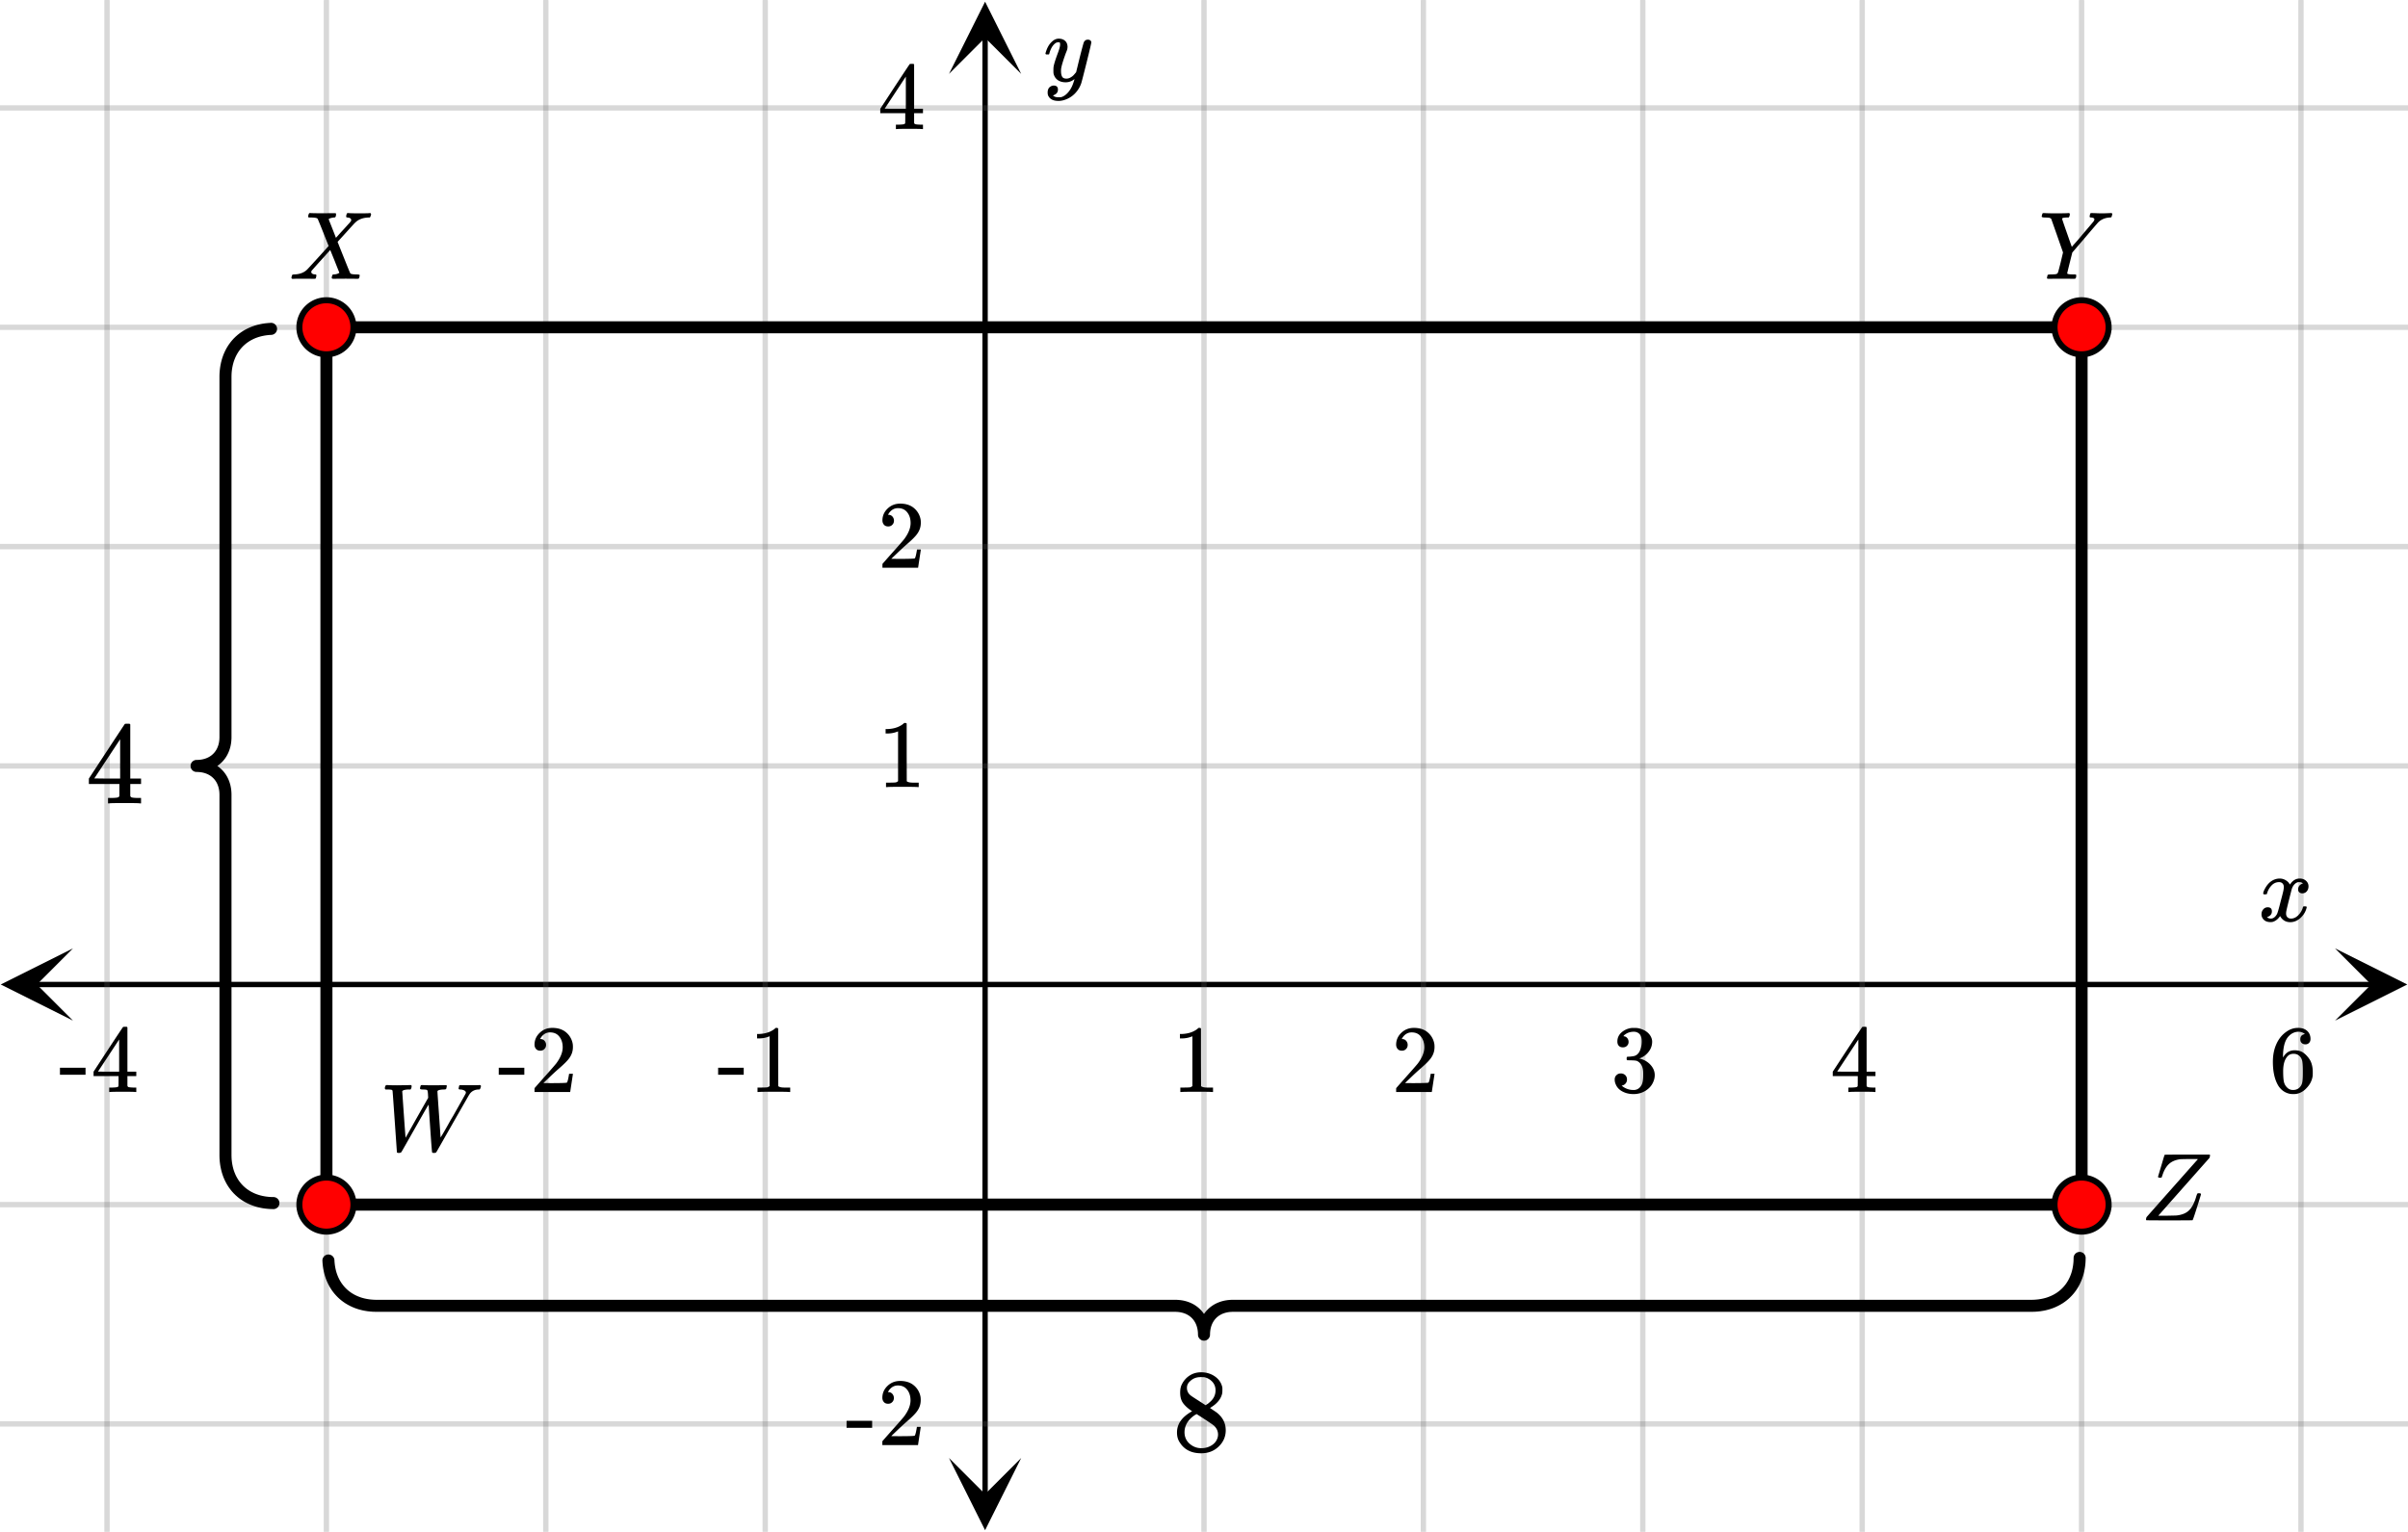 <svg xmlns="http://www.w3.org/2000/svg" width="450" height="286.359" viewBox="0 0 450 286"><defs><clipPath id="a"><path d="M.137 177.105H14V191H.137zm0 0"/></clipPath><clipPath id="b"><path d="M436.363 177.105H450V191h-13.637zm0 0"/></clipPath><clipPath id="c"><path d="M177.34 272H191v13.863h-13.66zm0 0"/></clipPath><clipPath id="d"><path d="M177.34 0H191v13.637h-13.66zm0 0"/></clipPath></defs><path fill="#fff" d="M0 0h450v286H0z"/><path d="M6.75 183.355h436.5v1H6.75zm0 0"/><g clip-path="url(#a)"><path d="M13.637 177.105l-13.5 6.75 13.5 6.75-6.75-6.75zm0 0"/></g><g clip-path="url(#b)"><path d="M436.363 177.105l13.5 6.75-13.5 6.75 6.75-6.75zm0 0"/></g><path d="M225 0v286M266 0v286M307 0v286M348 0v286M389 0v286M430 0v286M143 0v286M102 0v286M61 0v286M20 0v286"/><path d="M225.5 0v286c0 .277-.223.5-.5.5a.498.498 0 0 1-.5-.5V0c0-.277.223-.5.5-.5s.5.223.5.5zm41 0v286c0 .277-.223.5-.5.5a.498.498 0 0 1-.5-.5V0c0-.277.223-.5.5-.5s.5.223.5.5zm41 0v286c0 .277-.223.5-.5.5a.498.498 0 0 1-.5-.5V0c0-.277.223-.5.5-.5s.5.223.5.5zm41 0v286c0 .277-.223.5-.5.5a.498.498 0 0 1-.5-.5V0c0-.277.223-.5.5-.5s.5.223.5.5zm41 0v286c0 .277-.223.5-.5.5a.498.498 0 0 1-.5-.5V0c0-.277.223-.5.5-.5s.5.223.5.5zm41 0v286c0 .277-.223.5-.5.5a.498.498 0 0 1-.5-.5V0c0-.277.223-.5.5-.5s.5.223.5.5zm-287 0v286c0 .277-.223.5-.5.5a.498.498 0 0 1-.5-.5V0c0-.277.223-.5.5-.5s.5.223.5.5zm-41 0v286c0 .277-.223.5-.5.5a.498.498 0 0 1-.5-.5V0c0-.277.223-.5.5-.5s.5.223.5.5zm-41 0v286c0 .277-.223.5-.5.5a.498.498 0 0 1-.5-.5V0c0-.277.223-.5.5-.5s.5.223.5.5zm-41 0v286c0 .277-.223.5-.5.5a.498.498 0 0 1-.5-.5V0c0-.277.223-.5.5-.5s.5.223.5.5zm0 0" fill="#666" fill-opacity=".251"/><path d="M183.59 279.25V6.75h1v272.5zm0 0"/><g clip-path="url(#c)"><path d="M177.34 272.363l6.75 13.5 6.75-13.5-6.75 6.75zm0 0"/></g><g clip-path="url(#d)"><path d="M177.34 13.637l6.75-13.5 6.75 13.5-6.75-6.75zm0 0"/></g><path d="M0 143h450M0 102h450M0 61h450M0 20h450M0 225h450M0 266h450"/><path d="M0 142.5h450c.277 0 .5.223.5.5s-.223.5-.5.5H0a.498.498 0 0 1-.5-.5c0-.277.223-.5.5-.5zm0-41h450c.277 0 .5.223.5.5s-.223.5-.5.5H0a.498.498 0 0 1-.5-.5c0-.277.223-.5.5-.5zm0-41h450c.277 0 .5.223.5.5s-.223.5-.5.5H0a.498.498 0 0 1-.5-.5c0-.277.223-.5.5-.5zm0-41h450c.277 0 .5.223.5.5s-.223.5-.5.5H0a.498.498 0 0 1-.5-.5c0-.277.223-.5.5-.5zm0 205h450c.277 0 .5.223.5.5s-.223.5-.5.5H0a.498.498 0 0 1-.5-.5c0-.277.223-.5.5-.5zm0 41h450c.277 0 .5.223.5.5s-.223.5-.5.5H0a.498.498 0 0 1-.5-.5c0-.277.223-.5.5-.5zm0 0" fill="#666" fill-opacity=".251"/><path d="M61 61h328M389 61v164M389 225H61M61 225V61" fill="none" stroke-width="2.25" stroke-linecap="round" stroke="#000"/><path d="M389.762 234.953l-.012.48v.044l-.027.472c-.004.016-.004.031-.004.047l-.051.461c0 .016-.004.031-.004.047l-.066.45c-.004.015-.004.034-.008.05l-.086.437-.012.051-.101.426-.012.05-.121.415c-.004.02-.012.035-.016.05l-.137.407c-.007.015-.011.031-.02.05l-.155.391a.271.271 0 0 1-.02.051l-.172.379-.023.05-.188.368c-.007.016-.02.031-.027.047l-.203.355c-.012.016-.02.035-.031.051l-.22.34c-.01.016-.023.031-.034.047l-.235.328-.035.047-.25.312a.205.205 0 0 1-.039.043l-.265.301c-.012.016-.024.027-.04.043l-.28.285-.04.04-.297.273-.043.035-.312.258a.415.415 0 0 1-.043.035l-.324.242c-.016.008-.032.02-.047.031l-.336.227c-.016.008-.031.02-.051.027l-.348.211-.05.027-.364.192c-.015.012-.031.02-.047.027h-.003l-.375.176a.636.636 0 0 1-.051.023l-.387.16a.271.271 0 0 0-.05.02l-.403.14c-.016.008-.031.012-.047.02h-.004l-.41.125-.05.012-.427.11-.046.011-.438.09c-.016.004-.031.008-.047.008l-.45.074c-.015.004-.03.004-.046.008l-.457.05c-.016.004-.031.004-.047.008l-.469.035h-.046l-.477.016c-.012 0-.024.004-.04.004H233.384v-1.125l.004 1.125h-3.082v-1.125l.035 1.125-.285.008-.04-1.125.087 1.125-.282.02-.086-1.122.133 1.117-.273.032-.133-1.118.18 1.11-.266.043-.18-1.11.227 1.102-.262.055-.226-1.102.277 1.09-.254.066-.281-1.09.328 1.075-.246.078-.328-1.078.379 1.058-.243.086-.379-1.058.43 1.039-.234.097-.426-1.039.477 1.016-.227.105-.477-1.015.528.992-.219.117-.527-.996.578.969-.211.125-.578-.965.625.934-.203.136-.625-.937.672.902-.192.145-.672-.903.715.868-.184.152-.718-.867.761.832-.18.16-.757-.828.8.789-.167.172-.801-.79.84.747-.16.18-.84-.747.879.703-.153.188-.879-.703.915.656-.141.2-.914-.657.945.61-.133.203-.945-.61.977.563-.125.21-.973-.562 1 .516-.113.218-1-.511 1.023.46-.101.231-1.028-.465 1.047.414-.09.235-1.047-.41 1.063.359-.082.242-1.063-.36 1.078.313-.07.246-1.082-.308 1.094.262-.063.253-1.093-.261 1.105.215-.05.261-1.106-.21 1.113.163-.039.27-1.113-.164 1.12.113-.03.277-1.118-.117 1.122.07-.016.282-1.125-.067 1.125.02-.004.289a1.123 1.123 0 0 1-1.125 1.102 1.123 1.123 0 0 1-1.125-1.102l-.004-.289 1.125-.02-1.125.067-.016-.281 1.122-.07-1.118.116-.03-.277 1.12-.113-1.113.164-.04-.27 1.114-.164-1.105.211-.051-.261 1.105-.215-1.093.261-.063-.254 1.094-.261-1.082.308-.07-.246 1.078-.312-1.063.36-.082-.243 1.063-.36-1.047.41-.09-.234 1.047-.414-1.028.465-.101-.23 1.023-.461-1 .511-.113-.218 1-.516-.973.563-.125-.211.977-.563-.945.61-.133-.204.945-.609-.914.656-.14-.199.913-.656-.878.703-.153-.188.88-.703-.84.746-.16-.18.839-.745-.8.789-.169-.172.801-.79-.758.829-.18-.16.762-.832-.719.867-.183-.152.715-.868-.672.903-.192-.145.672-.902-.625.937-.203-.136.625-.934-.578.965-.21-.125.577-.969-.527.996-.219-.117.528-.992-.477 1.015-.227-.105.477-1.016-.426 1.04-.234-.098.43-1.04-.38 1.06-.242-.087.38-1.058-.329 1.078-.246-.078.328-1.074-.281 1.09-.254-.067.277-1.09-.226 1.102-.262-.055.227-1.102-.18 1.11-.266-.043.18-1.11-.133 1.118-.273-.032.133-1.117-.086 1.121-.282-.02.086-1.124-.039 1.125-.285-.008.035-1.125v1.125h-3.082l.004-1.125v1.125H70.203c-.016 0-.027-.004-.039-.004l-.477-.016h-.046l-.47-.035c-.015-.004-.03-.004-.046-.008l-.457-.05c-.016-.004-.031-.004-.047-.008l-.45-.074c-.015 0-.03-.004-.046-.008l-.438-.09-.046-.012-.426-.11-.05-.01-.411-.126c-.02-.008-.035-.012-.05-.02l-.403-.14a.271.271 0 0 0-.051-.02l-.387-.16a.636.636 0 0 1-.05-.023l-.376-.176a.21.21 0 0 1-.05-.027l-.364-.192-.05-.027-.348-.21c-.02-.009-.035-.02-.05-.028l-.337-.227c-.015-.012-.031-.023-.047-.031l-.324-.242a.415.415 0 0 1-.043-.035l-.312-.258-.043-.035-.297-.274-.04-.039-.28-.285c-.016-.016-.028-.027-.04-.043l-.265-.3a.205.205 0 0 1-.04-.044l-.25-.312c-.01-.016-.023-.031-.034-.047l-.235-.328-.035-.047-.219-.34c-.011-.016-.02-.035-.03-.05l-.204-.356c-.008-.016-.02-.031-.027-.047l-.188-.367-.023-.051-.172-.379a.271.271 0 0 1-.02-.05l-.156-.391c-.008-.02-.012-.036-.02-.051l-.136-.406c-.004-.016-.012-.032-.016-.051l-.12-.414-.013-.051-.101-.426-.012-.05-.086-.438c-.004-.02-.004-.035-.008-.05l-.066-.45c0-.016-.004-.031-.004-.047l-.05-.46c0-.017 0-.032-.005-.048l-.027-.472a1.126 1.126 0 0 1 2.246-.137l.027.472-1.12.067 1.117-.117.05.46-1.12.118 1.112-.164.067.449-1.113.164 1.105-.21.086.437-1.105.21 1.093-.261.102.43-1.094.261 1.082-.312.117.414-1.078.312 1.063-.36.14.403-1.066.364 1.047-.415.156.395-1.047.41 1.024-.46.172.378-1.028.465 1.004-.516.188.368-1 .515.972-.562.203.355-.972.559.945-.61.219.344-.946.61.914-.657.235.324-.91.66.879-.702.25.312-.88.703.84-.746.27.3-.844.747.801-.79.281.286-.8.79.761-.83.293.27-.758.829.715-.868.309.258-.715.867.672-.902.324.238-.672.903.625-.934.336.227-.625.933.578-.965.352.207-.578.97.527-.997.363.195-.527.993.48-1.02.376.18-.48 1.015.429-1.039.39.16-.43 1.04.38-1.06.398.145-.375 1.06.328-1.075.41.125-.328 1.074.278-1.09.425.11-.277 1.09.227-1.102.437.09-.23 1.101.18-1.11.448.071-.18 1.113.13-1.117.457.051-.13 1.117.083-1.12.469.034-.086 1.121.039-1.12.476.015-.035 1.125v-1.125h3.145v1.125-1.125h143.27a1.125 1.125 0 1 1-.005 0h3.122l.285.012h.046l.282.023a.19.19 0 0 1 .047.004l.277.031c.016.004.031.004.047.008l.265.043c.02.004.036.004.051.008l.262.055.05.011.255.067.05.011.246.079c.016.003.036.007.051.015l.238.086c.02.004.036.012.051.02l.235.093.05.024.227.105.047.024.219.117c.015.008.03.02.05.027l.207.125c.02.012.036.02.051.031l.2.137a.14.14 0 0 1 .046.031l.196.145.047.035.183.153.043.039.18.164.039.039.172.172c.011.011.023.027.039.043l.16.18a.415.415 0 0 1 .035.042l.152.188.036.047.14.195c.012.016.02.031.031.047l.133.207c.012.015.02.031.028.047l.125.214c.007.016.02.032.027.047l.113.223.024.047.101.23c.008.016.016.032.02.051l.094.235c.007.015.015.03.019.05l.082.243a.193.193 0 0 1 .016.05l.074.25.012.047.062.258c.004.016.008.031.008.05l.05.262c.005.016.009.032.012.051l.04.27c0 .015.003.031.003.047l.032.277c0 .016 0 .031.004.047l.015.281V249l.008.29-1.125.019-1.125-.02.008-.289v-.047l.015-.281c.004-.016.004-.031.004-.047l.032-.277c0-.016.004-.032.004-.047l.039-.27c.003-.02.007-.035.011-.05l.051-.262c0-.02.004-.035.008-.051l.062-.258.012-.047.074-.25a.193.193 0 0 1 .016-.05l.082-.243c.008-.02.012-.035.02-.05l.093-.235c.004-.02.012-.035.02-.05l.101-.231.024-.047.113-.223c.008-.015.02-.03.027-.047l.125-.214c.008-.016.016-.032.028-.047l.133-.207.03-.047.141-.195.036-.047.152-.188a.415.415 0 0 1 .035-.043l.16-.18c.016-.015.028-.03.04-.042l.171-.172.04-.04.179-.163.043-.04.184-.152.046-.035.196-.145a.14.14 0 0 1 .047-.03l.199-.137c.015-.012.031-.02.05-.032l.208-.125c.02-.008.035-.02.05-.027l.22-.117.046-.024.227-.105.05-.024.235-.093a.196.196 0 0 1 .05-.02l.239-.086c.015-.008.035-.012.05-.015l.247-.079.05-.011.254-.067.051-.011.262-.055c.015-.004.031-.004.047-.008h.004l.265-.043c.016-.004.031-.004.047-.008l.277-.031c.016-.004.032-.004.047-.004l.282-.023h.046l.286-.012h146.386v1.125-1.125h3.145v1.125l-.035-1.125.476-.016.04 1.121-.087-1.12.47-.036.081 1.121-.129-1.117.457-.05.13 1.117-.18-1.114.449-.07.18 1.11-.231-1.102.437-.09.227 1.101-.277-1.09.425-.109.278 1.09-.328-1.074.41-.125.328 1.074-.375-1.059.398-.144.38 1.059-.43-1.04.39-.16.43 1.04-.48-1.016.374-.18.48 1.02-.526-.993.363-.195.527.996-.578-.969.352-.207.578.965-.625-.933.336-.227.625.934-.672-.903.324-.238.672.902-.715-.867.309-.258.715.868-.758-.829.293-.27.761.83-.8-.79.28-.285.802.789-.844-.746.27-.301.84.746-.88-.703.25-.313.88.704-.91-.66.233-.325.915.656-.946-.609.219-.344.945.61-.972-.559.203-.355.972.562-1-.515.188-.368 1.004.516-1.027-.465.171-.379 1.024.461-1.047-.41.156-.394 1.047.414-1.066-.364.14-.402 1.063.36-1.078-.313.117-.414 1.082.312-1.094-.261.102-.43 1.093.262-1.105-.211.086-.438 1.105.211-1.113-.164.067-.45 1.113.165-1.121-.117.05-.461 1.118.117-1.121-.066.027-.473 1.121.07-1.125-.023.012-.48a1.126 1.126 0 0 1 2.25.046zm0 0M51.113 225.84l-.48-.012h-.047l-.469-.031h-.047v-.004l-.46-.047c-.02 0-.036-.004-.051-.004l-.45-.066c-.015-.004-.03-.004-.047-.008l-.44-.086-.052-.012h.004l-.43-.101a1.027 1.027 0 0 1-.05-.012l-.414-.121a.193.193 0 0 1-.051-.016l-.406-.136c-.016-.008-.035-.012-.051-.02l-.39-.152a.636.636 0 0 1-.052-.024l-.382-.172-.047-.023-.371-.188c-.016-.007-.032-.015-.047-.027l-.356-.203c-.015-.008-.03-.02-.047-.027l-.343-.223c-.016-.008-.032-.02-.047-.031l-.328-.235-.047-.035-.313-.25c-.015-.012-.03-.023-.043-.039l-.3-.265c-.016-.012-.032-.024-.043-.04l-.286-.28c-.015-.012-.027-.028-.042-.04l-.27-.297c-.012-.015-.027-.027-.04-.043l-.253-.308-.035-.047-.242-.324-.035-.047-.223-.336a.326.326 0 0 1-.031-.047l-.211-.352c-.008-.015-.02-.03-.028-.047l-.191-.363c-.012-.015-.02-.035-.027-.05l-.176-.376-.024-.05-.16-.387a.271.271 0 0 0-.02-.05l-.14-.403c-.008-.016-.012-.031-.02-.047v-.004l-.124-.41-.012-.05-.11-.423-.011-.05-.09-.434-.012-.05-.07-.446c-.004-.016-.004-.031-.008-.047v-.004l-.055-.453c0-.016-.004-.035-.004-.05l-.035-.466c0-.015 0-.031-.004-.047l-.015-.476v-66.188h1.125l-1.125.004v-1.445h1.125l-1.125.039-.012-.29 1.125-.034-1.121.082-.02-.281 1.121-.083-1.117.133-.031-.277 1.117-.129-1.113.18-.043-.27 1.11-.18-1.098.231-.055-.262 1.102-.23-1.09.281-.067-.254 1.09-.281-1.074.328-.078-.246 1.078-.328-1.063.379-.086-.243 1.063-.378-1.043.43-.094-.231 1.04-.43-1.02.48-.106-.226 1.02-.48-.992.53-.117-.218.992-.531-.965.578-.125-.211.965-.574-.938.625-.133-.203.934-.625-.902.672-.145-.196.902-.672-.867.72-.152-.188.867-.715-.828.761-.164-.18.828-.76-.789.804-.172-.168.79-.805-.747.844-.18-.16.746-.844-.703.879-.187-.149.703-.879-.656.915-.2-.141.657-.914-.606.945-.207-.133.61-.945-.563.977-.21-.125.558-.977-.512 1.004-.219-.113.512-1-.46 1.023-.231-.101.46-1.028-.41 1.047-.234-.09.41-1.047-.36 1.063-.245-.082.363-1.063-.313 1.078-.25-.07.313-1.082-.262 1.094-.258-.063.262-1.093-.21 1.105-.266-.05.214-1.106-.164 1.113-.27-.039.165-1.113-.117 1.12-.278-.03.118-1.118-.07 1.122-.282-.016.066-1.125-.02 1.125-.288-.004A1.123 1.123 0 0 1 35.613 143c0-.613.489-1.113 1.102-1.125l.289-.004.02 1.125-.067-1.125.281-.016.07 1.122-.117-1.118.278-.03.117 1.12-.164-1.113.27-.04.163 1.114-.214-1.105.265-.051.211 1.105-.262-1.093.258-.063.262 1.094-.313-1.082.25-.07.313 1.078-.363-1.063.246-.082.36 1.063-.411-1.047.234-.09.41 1.047-.46-1.028.23-.101.461 1.023-.512-1 .22-.113.51 1-.558-.973.211-.125.563.977-.61-.945.207-.133.606.945-.657-.914.2-.14.656.913-.703-.878.187-.149.703.88-.746-.845.18-.16.746.844-.789-.805.172-.168.789.805-.828-.762.164-.18.828.762-.867-.715.152-.187.867.719-.902-.672.145-.196.902.672-.934-.625.133-.203.938.625-.965-.574.125-.21.965.577-.992-.531.117-.219.992.531-1.02-.48.106-.227 1.02.48-1.04-.429.094-.23 1.043.43-1.063-.38.086-.242 1.063.38-1.078-.329.078-.246 1.074.328-1.09-.281.067-.254 1.09.281-1.102-.23.055-.262 1.097.23-1.109-.18.043-.269 1.113.18-1.117-.129.031-.277 1.117.133-1.12-.083.019-.28 1.121.081-1.125-.035.012-.289 1.125.04h-1.125v-1.446l1.125.004h-1.125V70.113v-.039l.015-.476c.004-.016.004-.032.004-.047l.035-.465c0-.02.004-.035.004-.05l.055-.454c.004-.02.004-.035.008-.05l.07-.446.012-.05.09-.434.011-.051.11-.422.011-.05.126-.411c.007-.02.011-.035.019-.05l.14-.403a.271.271 0 0 0 .02-.05l.16-.388c.008-.02.016-.035.024-.05l.176-.375c.007-.016.015-.036.027-.051l.191-.364c.008-.015.02-.03.028-.046l.21-.352a.326.326 0 0 1 .032-.047l.222-.336.036-.047.242-.324.035-.047.254-.308c.012-.016.027-.028.039-.043l.27-.297c.015-.012.027-.028.042-.04l.286-.28c.011-.016.027-.028.043-.04l.3-.265a.205.205 0 0 1 .043-.04l.313-.25.047-.034.328-.235c.015-.011.031-.023.047-.031l.343-.223c.016-.007.032-.02.047-.027l.356-.203c.015-.012.031-.02.047-.027l.37-.188.048-.023.382-.172.047-.024h.004l.39-.152c.017-.008.036-.012.052-.02l.406-.136c.016-.008.031-.012.047-.016h.004l.414-.121.05-.012.43-.101.047-.012.441-.086c.016-.004.032-.004.047-.008l.45-.066c.015 0 .03-.004.046-.004h.004l.461-.047c.016-.004.032-.004.047-.004l.469-.031a1.122 1.122 0 0 1 1.191 1.055 1.124 1.124 0 0 1-1.054 1.191l-.47.027-.07-1.12.118 1.116-.461.051-.117-1.12.164 1.112-.45.067-.164-1.114.211 1.106-.437.086-.215-1.106.262 1.094-.426.102-.262-1.094.313 1.082-.418.117-.313-1.078.364 1.063-.407.14-.36-1.066.411 1.047-.394.152-.41-1.047.46 1.028-.379.171-.46-1.027.511 1.004-.37.187-.513-1.003.563.976-.356.203-.558-.972.605.945-.34.219-.609-.946.656.914-.328.235-.656-.914.703.879-.316.25-.7-.88.747.844-.301.266-.746-.844.785.805-.285.281-.785-.804.828.761-.274.297-.828-.762.867.72-.258.308-.867-.719.903.672-.239.324-.902-.672.934.625-.227.336-.934-.625.965.578-.207.352-.968-.578.996.527-.196.363-.992-.527 1.016.477-.176.379-1.016-.481 1.04.43-.16.386-1.04-.43 1.059.38-.145.402-1.058-.379 1.074.328-.125.41-1.074-.328 1.09.281-.11.422-1.09-.277 1.102.227-.09.437-1.102-.23 1.11.18-.074.445-1.11-.18 1.117.133-.054.457-1.117-.133 1.12.086-.035.465-1.12-.082 1.124.035-.015.48-1.125-.039h1.125v1.508h-1.125 1.125v66.122l-.012.284c0 .016 0 .032-.004.047l-.02.281c0 .016-.003.032-.003.047l-.032.274c-.004.015-.004.031-.007.047l-.043.27-.012.05-.05.258-.013.05-.066.254a.193.193 0 0 1-.016.051l-.074.246c-.004.02-.012.036-.015.051l-.086.242c-.008.016-.012.032-.02.051v-.004l-.098.235-.02.05h-.003l-.105.227-.024.047-.117.219c-.008.015-.016.035-.027.05l-.125.207c-.012.02-.02.036-.032.051l-.133.2-.035.046-.144.196-.035.046-.153.184-.039.043-.164.18-.039.039-.172.168c-.015.015-.027.027-.043.039l-.18.16a.389.389 0 0 1-.042.039l-.192.148a.415.415 0 0 1-.043.036l-.199.14-.047.035-.203.13c-.016.011-.031.019-.05.03l-.212.122a.21.21 0 0 1-.05.027l-.22.113-.05.024-.227.101-.05.024-.235.09c-.02.007-.035.015-.05.019l-.247.082c-.015.008-.03.012-.047.016l-.25.074-.05.012-.258.062-.047.012v-.004l-.266.05c-.015.005-.03.009-.046.012l-.274.04c-.016 0-.031.003-.047.003l-.277.032c-.016 0-.031 0-.047.004l-.281.015h-.047l-.29.008-.019-1.125.02-1.125.289.008h.047l.281.015a.19.19 0 0 0 .047.004l.277.032c.016 0 .031.004.047.004l.274.039.046.011.266.051c.016 0 .031.004.047.008l.258.062.05.012.25.074c.016.004.032.008.051.016h-.004l.246.082c.016.004.032.012.051.02l.235.09.05.023.227.101.05.024.22.113a.21.21 0 0 1 .05.027l.211.121c.02.012.035.02.051.032l.203.129.047.035.2.14a.415.415 0 0 1 .042.036l.192.148a.389.389 0 0 1 .043.04l.18.16c.015.011.027.023.042.038l.172.168.04.04.163.179.04.043.152.184.035.046.144.196.035.047.133.199c.012.016.02.031.032.05l.125.208c.011.015.02.035.027.05l.117.22.023.046.106.227c.008.015.016.03.023.05l.098.235c.008.015.012.031.02.047l.086.242c.003.016.011.031.015.05l.074.247a.193.193 0 0 1 .016.05l.066.254.012.051.05.258.013.05.043.27c.004.016.004.032.007.047l.032.274c0 .015.004.03.004.047l.02.28a.19.19 0 0 1 .003.048l.012.285v66.121h-1.125 1.125v1.508h-1.125l1.125-.04.015.481-1.125.035 1.121-.082.036.465-1.121.086 1.117-.133.054.457-1.117.133 1.11-.18.074.446-1.11.18 1.102-.231.09.437-1.102.227 1.09-.277.11.422-1.09.28 1.074-.327.125.41-1.074.328 1.058-.379.145.402-1.059.38 1.04-.43.16.386-1.04.43 1.016-.48.176.378-1.016.477.992-.527.196.363-.996.527.968-.578.207.352-.965.578.934-.625.227.336-.934.625.902-.672.239.324-.903.672.867-.719.258.309-.867.719.828-.762.274.297-.828.761.785-.804.285.281-.785.805.746-.844.3.266-.746.843.7-.879.316.25-.703.88.656-.915.328.235-.656.914.61-.946.34.22-.606.944.558-.972.356.203-.563.976.512-1.003.371.187-.511 1.004.46-1.027.38.172-.462 1.027.41-1.047.395.152-.41 1.047.36-1.066.406.14-.364 1.063.313-1.078.418.117-.313 1.082.262-1.094.426.102-.262 1.094.215-1.106.437.086-.21 1.106.163-1.114.45.067-.164 1.113.117-1.121.46.05-.116 1.118.07-1.121.469.027-.067 1.121.024-1.125.48.012a1.126 1.126 0 0 1-.047 2.25zm0 0"/><path d="M66.05 225a5.051 5.051 0 1 1-10.102-.001 5.051 5.051 0 0 1 10.103.001zm0 0M66.05 61a5.051 5.051 0 1 1-10.102-.001A5.051 5.051 0 0 1 66.051 61zm0 0M394.05 61a5.051 5.051 0 1 1-10.102-.001 5.051 5.051 0 0 1 10.103.001zm0 0M394.05 225a5.051 5.051 0 1 1-10.102-.001 5.051 5.051 0 0 1 10.103.001zm0 0" fill="red" stroke-width="1.125" stroke="#000"/><path d="M423.047 167c-.074-.074-.11-.14-.11-.203.051-.324.239-.738.563-1.25.563-.844 1.27-1.332 2.125-1.469.168-.02.293-.031.375-.031.418 0 .8.105 1.156.32.356.215.61.48.766.805.156-.2.254-.324.297-.375.437-.5.949-.75 1.531-.75.488 0 .887.14 1.195.422.309.281.461.625.461 1.031 0 .375-.105.688-.32.938-.215.25-.492.375-.836.375a.814.814 0 0 1-.563-.196.67.67 0 0 1-.218-.523c0-.551.3-.934.906-1.14 0-.013-.066-.052-.203-.126-.113-.074-.285-.11-.516-.11a.936.936 0 0 0-.344.048c-.457.187-.796.582-1.015 1.187-.031.094-.203.762-.516 2.008-.312 1.246-.48 1.945-.5 2.101a2.243 2.243 0 0 0-.062.532c0 .293.082.52.25.687.168.168.39.25.672.25.5 0 .957-.215 1.367-.64.41-.426.691-.895.836-1.407.031-.125.066-.195.101-.21.035-.016.133-.024.29-.024.23 0 .343.047.343.14 0 .012-.015.079-.047.204-.199.738-.613 1.386-1.25 1.937-.562.45-1.156.672-1.781.672-.844 0-1.48-.379-1.906-1.14-.356.542-.801.902-1.344 1.078a1.76 1.76 0 0 1-.469.047c-.687 0-1.176-.25-1.469-.75a1.322 1.322 0 0 1-.187-.72c0-.355.11-.66.328-.913a1.05 1.05 0 0 1 .828-.383c.52 0 .781.254.781.766 0 .437-.214.761-.64.968-.02.012-.05.024-.086.04a1.046 1.046 0 0 0-.094.046c-.027.016-.043.024-.055.024l-.046.015c0 .031.09.082.265.156.145.063.301.094.469.094.438 0 .813-.27 1.125-.812.125-.219.355-1 .688-2.344.074-.27.152-.574.242-.914.09-.34.152-.598.195-.774.043-.175.066-.285.078-.328.063-.324.094-.558.094-.703 0-.281-.078-.508-.235-.68-.156-.171-.375-.257-.656-.257-.543 0-1.011.207-1.406.625a3.462 3.462 0 0 0-.828 1.437c-.02.106-.047.168-.078.188-.031.02-.13.031-.297.031zm0 0M226.484 203.95h.203v-.829h-1.062c-.594 0-.984-.094-1.172-.266l-.016-5.406v-5.39a.496.496 0 0 0-.312-.094c-.11 0-.188.015-.203.047a2.646 2.646 0 0 1-.563.422c-.672.406-1.515.64-2.515.671h-.344v.829h.344c.672 0 1.297-.125 1.844-.344a.653.653 0 0 1 .14-.047v9.312c-.187.125-.328.204-.422.22-.203.03-.656.046-1.36.046h-.468v.828h.219c.203-.031 1.156-.047 2.828-.047 1.703 0 2.656.016 2.86.047zm0 0M261.984 196.23c.329 0 .579-.109.782-.328.203-.203.296-.453.296-.75a1.13 1.13 0 0 0-.28-.765.907.907 0 0 0-.735-.328c-.047 0-.078 0-.078-.016s.015-.047.047-.11c.046-.078.078-.14.109-.187.438-.625 1-.937 1.688-.937.75 0 1.328.265 1.734.796.422.532.625 1.204.625 1.985 0 .922-.39 1.922-1.203 3.015-.375.47-1.219 1.422-2.516 2.875-1 1.125-1.5 1.704-1.515 1.72-.032.03-.032.171-.032.405v.344h6.672v-.047l.5-3.297v-.062h-.719v.062c-.109.672-.203 1.094-.25 1.22-.062.234-.125.359-.171.374-.125.063-1.125.094-3.016.094l-1.36-.016 1.063-1.015a46.51 46.51 0 0 1 1.797-1.657c1.015-.875 1.703-1.562 2.031-2.062.422-.61.625-1.266.625-1.969 0-.172 0-.375-.031-.594a3.58 3.58 0 0 0-1.25-2.187c-.672-.563-1.531-.828-2.563-.828-.921 0-1.703.297-2.359.922-.64.61-.969 1.36-.969 2.218 0 .313.094.579.281.797.188.22.454.328.797.328zm0 0M303.281 195.605c.313 0 .578-.093.766-.296a.944.944 0 0 0 .297-.72c0-.265-.078-.5-.235-.702-.171-.203-.359-.328-.609-.344-.047-.016-.094-.031-.125-.031l.063-.078c.03-.047.078-.094.14-.157.063-.047.11-.093.156-.109.454-.328.985-.484 1.594-.484.313 0 .594.078.844.25.422.265.625.78.625 1.562 0 .734-.14 1.36-.406 1.875-.282.531-.688.828-1.22.89-.358.063-.702.094-1.03.094-.032 0-.063.016-.094.063-.047.031-.063.125-.063.266 0 .156.016.25.047.28l.047.048.75.015c.563.016.922.047 1.11.125.765.391 1.14 1.141 1.14 2.282v.359c0 .828-.094 1.422-.297 1.828-.344.625-.844.953-1.5.953a3.368 3.368 0 0 1-2.234-.812l.125-.032a1.115 1.115 0 0 0 .875-1.125c0-.328-.11-.593-.328-.812a1.184 1.184 0 0 0-.828-.313c-.313 0-.579.094-.797.313-.235.203-.344.484-.344.812 0 .344.063.641.188.891.218.563.625 1.016 1.234 1.344.625.344 1.328.5 2.11.5.812 0 1.53-.203 2.187-.594.656-.406 1.125-.906 1.422-1.531.218-.453.343-.922.343-1.422 0-.703-.265-1.328-.765-1.89a3.803 3.803 0 0 0-1.844-1.141 1.201 1.201 0 0 1-.188-.063c-.062-.015-.062-.031 0-.047a3.69 3.69 0 0 0 1.641-1.203c.438-.562.672-1.187.672-1.906 0-.203-.031-.36-.063-.484-.203-.72-.703-1.297-1.5-1.688a4.456 4.456 0 0 0-1.203-.375c-.109-.016-.375-.016-.796-.016h-.266a3.503 3.503 0 0 0-1.875.813c-.531.469-.797 1.031-.797 1.719 0 .328.078.593.266.797.187.203.453.296.765.296zm0 0M350.313 203.95h.171v-.829h-.53c-.579-.016-.923-.062-1.017-.14a.417.417 0 0 1-.109-.22V200.98h1.656v-.828h-1.656v-8.28l-.11-.11h-.327c-.235 0-.36.015-.375.031-.032.016-.954 1.406-2.797 4.203l-2.719 4.156v.828h4.672v.891c0 .625-.016.953-.016.984-.062.094-.125.157-.219.172-.125.047-.437.078-.953.094h-.562v.828h.156c.172-.031.985-.047 2.422-.047 1.375 0 2.156.016 2.313.047zm-3.032-3.798h-1.984l-1.969-.015 3.953-6zm0 0M430.719 193.121c-.563.11-.844.422-.844.969 0 .297.078.531.25.687a.98.98 0 0 0 .703.266c.281 0 .516-.094.688-.281.171-.172.265-.422.265-.719 0-.64-.219-1.156-.64-1.531-.422-.375-.985-.547-1.688-.547-.75 0-1.453.219-2.11.672-.812.547-1.452 1.297-1.906 2.281-.453.969-.687 2.094-.687 3.39 0 1.907.36 3.422 1.063 4.547.53.782 1.25 1.266 2.125 1.438.187.031.39.047.625.047.28 0 .515-.016.718-.063.625-.14 1.203-.468 1.719-1.015.61-.625.969-1.282 1.125-2 .063-.235.078-.5.078-.766v-.328c0-.703-.125-1.344-.375-1.922a3.952 3.952 0 0 0-.703-1.016 3.592 3.592 0 0 0-.86-.734c-.421-.234-.906-.344-1.452-.344-.844 0-1.516.36-2 1.078l-.141.235-.031-.063c0-1.656.28-2.859.859-3.64.563-.719 1.266-1.078 2.094-1.078.484.03.86.187 1.125.437zm-.797 4.328c.187.25.297.547.344.906.046.344.078.86.078 1.547v.578c0 .657-.031 1.157-.078 1.5-.047.36-.157.657-.344.907-.328.453-.797.687-1.406.687-.391 0-.735-.125-1.016-.375a2.158 2.158 0 0 1-.625-.922c-.14-.406-.203-1.156-.203-2.218 0-1.313.281-2.25.875-2.844.281-.281.64-.406 1.078-.406.531 0 .969.203 1.297.64zm0 0M134.203 200.73h4.781v-1.312h-4.78zm13.266 3.22h.203v-.829h-1.063c-.593 0-.984-.094-1.172-.266l-.015-5.406v-5.39a.496.496 0 0 0-.313-.094c-.109 0-.187.015-.203.047a2.646 2.646 0 0 1-.562.422c-.672.406-1.516.64-2.516.671h-.344v.829h.344c.672 0 1.297-.125 1.844-.344a.653.653 0 0 1 .14-.047v9.312c-.187.125-.328.204-.421.22-.203.03-.657.046-1.36.046h-.469v.828h.22c.202-.031 1.155-.047 2.827-.047 1.703 0 2.657.016 2.86.047zm0 0M93.203 200.73h4.781v-1.312h-4.78zm7.766-4.5c.328 0 .578-.109.781-.328.203-.203.297-.453.297-.75a1.13 1.13 0 0 0-.281-.765.907.907 0 0 0-.735-.328c-.047 0-.078 0-.078-.016s.016-.047.047-.11c.047-.078.078-.14.11-.187.437-.625 1-.937 1.687-.937.75 0 1.328.265 1.734.796.422.532.625 1.204.625 1.985 0 .922-.39 1.922-1.203 3.015-.375.47-1.219 1.422-2.516 2.875-1 1.125-1.5 1.704-1.515 1.72-.031.03-.031.171-.031.405v.344h6.671v-.047l.5-3.297v-.062h-.718v.062c-.11.672-.203 1.094-.25 1.22-.063.234-.125.359-.172.374-.125.063-1.125.094-3.016.094l-1.36-.016 1.063-1.015a46.51 46.51 0 0 1 1.797-1.657c1.016-.875 1.703-1.562 2.031-2.062.422-.61.626-1.266.626-1.969 0-.172 0-.375-.032-.594a3.58 3.58 0 0 0-1.25-2.187c-.672-.563-1.531-.828-2.562-.828-.922 0-1.703.297-2.36.922-.64.61-.968 1.36-.968 2.218 0 .313.093.579.28.797.188.22.454.328.798.328zm0 0M11.203 200.73h4.781v-1.312h-4.78zm14.094 3.22h.172v-.829h-.532c-.578-.016-.921-.062-1.015-.14a.417.417 0 0 1-.11-.22V200.98h1.657v-.828h-1.657v-8.28l-.109-.11h-.328c-.234 0-.36.015-.375.031-.031.016-.953 1.406-2.797 4.203l-2.719 4.156v.828h4.672v.891c0 .625-.015.953-.015.984-.063.094-.125.157-.22.172-.124.047-.437.078-.952.094h-.563v.828h.157c.171-.031.984-.047 2.421-.047 1.375 0 2.157.016 2.313.047zm-3.031-3.798H20.28l-1.968-.015 3.953-6zm0 0M203.313 7.234c.175 0 .324.047.445.141.12.094.18.219.18.375s-.293 1.418-.883 3.781c-.59 2.364-.926 3.66-1.008 3.89a4.988 4.988 0 0 1-.938 1.626c-.425.5-.922.89-1.484 1.172-.645.312-1.25.468-1.813.468-.917 0-1.535-.285-1.859-.859-.113-.168-.172-.406-.172-.719 0-.406.11-.722.328-.953.262-.23.528-.343.797-.343.531 0 .797.25.797.75 0 .449-.207.769-.625.968a.84.84 0 0 1-.101.055c-.036.016-.067.027-.086.039a.093.093 0 0 1-.047.016l-.063.03c.043.063.168.142.375.235.2.063.39.094.578.094h.141c.207 0 .363-.012.469-.031.457-.137.89-.442 1.297-.922.406-.48.718-1.05.937-1.719.137-.394.203-.629.203-.703 0-.012-.011-.008-.039.008a.534.534 0 0 0-.101.086c-.45.324-.942.484-1.485.484-.613 0-1.12-.144-1.515-.437-.395-.293-.653-.704-.766-1.235a5.999 5.999 0 0 1-.016-.57c0-.285.012-.508.032-.664.082-.512.359-1.39.828-2.64.261-.708.39-1.204.39-1.485 0-.168-.011-.285-.039-.352-.027-.066-.097-.101-.21-.101h-.094c-.27 0-.532.129-.782.39-.386.387-.683.957-.89 1.72a.197.197 0 0 1-.016.062.288.288 0 0 1-.023.054l-.024.032c-.011.015-.031.023-.062.023h-.485c-.074-.074-.109-.129-.109-.164s.02-.121.063-.258c.25-.844.625-1.496 1.125-1.953.406-.387.832-.578 1.28-.578.5 0 .903.137 1.204.414.3.277.453.66.453 1.148-.02.23-.035.356-.047.375 0 .075-.094.332-.281.782-.488 1.332-.781 2.308-.875 2.921a4.09 4.09 0 0 0-.016.422c0 .457.07.809.211 1.047.14.239.403.36.79.36.28 0 .542-.075.788-.22.246-.144.43-.284.555-.421.125-.137.285-.324.484-.563 0-.011.028-.132.086-.367.059-.234.145-.586.258-1.054.113-.47.223-.918.328-1.344.457-1.793.715-2.735.766-2.828.156-.324.41-.485.766-.485zm0 0M171.484 146.95h.203v-.829h-1.062c-.594 0-.984-.094-1.172-.266l-.016-5.406v-5.39a.496.496 0 0 0-.312-.094c-.11 0-.188.015-.203.047a2.646 2.646 0 0 1-.563.422c-.672.406-1.515.64-2.515.671h-.344v.829h.344c.672 0 1.297-.125 1.844-.344a.653.653 0 0 1 .14-.047v9.312c-.187.125-.328.204-.422.22-.203.03-.656.046-1.36.046h-.468v.828h.219c.203-.031 1.156-.047 2.828-.047 1.703 0 2.656.016 2.86.047zm0 0M165.984 98.23c.328 0 .578-.109.782-.328.203-.203.297-.453.297-.75a1.13 1.13 0 0 0-.282-.765.907.907 0 0 0-.734-.328c-.047 0-.078 0-.078-.016s.015-.047.047-.11c.047-.078.078-.14.109-.187.438-.625 1-.937 1.688-.937.75 0 1.328.265 1.734.796.422.532.625 1.204.625 1.985 0 .922-.39 1.922-1.203 3.015-.375.47-1.219 1.422-2.516 2.875-1 1.125-1.5 1.704-1.516 1.72-.03.03-.03.171-.03.405v.344h6.671v-.047l.5-3.297v-.062h-.719v.062c-.109.672-.203 1.094-.25 1.22-.062.234-.125.359-.172.374-.125.063-1.125.094-3.015.094l-1.36-.016 1.063-1.015a46.51 46.51 0 0 1 1.797-1.657c1.016-.875 1.703-1.562 2.031-2.062.422-.61.625-1.266.625-1.969 0-.172 0-.375-.031-.594a3.58 3.58 0 0 0-1.25-2.187c-.672-.563-1.531-.828-2.563-.828-.922 0-1.703.297-2.359.922-.64.61-.969 1.36-.969 2.218 0 .313.094.579.281.797.188.22.454.328.797.328zm0 0M172.313 23.95h.171v-.829h-.53c-.579-.016-.923-.062-1.017-.14a.417.417 0 0 1-.109-.22V20.98h1.656v-.828h-1.656v-8.28l-.11-.11h-.327c-.235 0-.36.015-.375.031-.032.016-.953 1.406-2.797 4.203l-2.719 4.156v.828h4.672v.891c0 .625-.016.953-.016.984-.062.094-.125.157-.219.172-.125.047-.437.078-.953.094h-.562v.828h.156c.172-.031.984-.047 2.422-.047 1.375 0 2.156.016 2.313.047zm-3.032-3.798h-1.984l-1.969-.015 3.953-6zm0 0M158.203 266.73h4.781v-1.312h-4.78zm7.766-4.5c.328 0 .578-.109.781-.328.203-.203.297-.453.297-.75a1.13 1.13 0 0 0-.281-.765.907.907 0 0 0-.735-.328c-.047 0-.078 0-.078-.016s.016-.047.047-.11c.047-.078.078-.14.11-.187.437-.625 1-.937 1.687-.937.75 0 1.328.265 1.734.796.422.532.625 1.204.625 1.985 0 .922-.39 1.922-1.203 3.015-.375.47-1.219 1.422-2.516 2.875-1 1.125-1.5 1.704-1.515 1.72-.031.03-.031.171-.031.405v.344h6.672v-.047l.5-3.297v-.062h-.72v.062c-.109.672-.202 1.094-.25 1.22-.062.234-.124.359-.171.374-.125.063-1.125.094-3.016.094l-1.36-.016 1.063-1.015a46.51 46.51 0 0 1 1.797-1.657c1.016-.875 1.703-1.562 2.031-2.062.422-.61.625-1.266.625-1.969 0-.172 0-.375-.03-.594a3.58 3.58 0 0 0-1.25-2.187c-.673-.563-1.532-.828-2.563-.828-.922 0-1.703.297-2.36.922-.64.61-.968 1.36-.968 2.218 0 .313.093.579.28.797.188.22.454.328.798.328zm0 0M72.047 203.48c-.082-.082-.125-.148-.125-.203 0-.257.078-.468.234-.625h.219c.5.032 1.098.047 1.797.047.113 0 .305 0 .57-.008.266-.004.465-.007.602-.007.156 0 .344 0 .562-.008.219-.004.387-.008.508-.016.121-.004.195-.008.227-.008h.171c.075.075.114.125.118.157.004.03-.008.14-.04.328-.05.168-.109.281-.171.343h-.375a3.848 3.848 0 0 0-.86.11c-.175.074-.28.14-.312.203 0 .086.098 1.535.297 4.352.199 2.82.308 4.27.328 4.351 1.863-3.312 3.27-5.797 4.219-7.453l-.032-.656c-.03-.508-.093-.782-.187-.813-.063-.05-.313-.082-.75-.094-.332 0-.512-.039-.531-.125-.032-.039-.028-.14.015-.296.051-.239.106-.368.156-.391a5.75 5.75 0 0 1 .563 0 49.971 49.971 0 0 0 2.945.016c.473-.008.805-.016.992-.016.208 0 .313.043.313.125 0 .055-.02.16-.055.32-.035.164-.058.25-.07.258-.031.074-.188.11-.469.11-.625.023-1 .109-1.125.265-.031.043-.043.086-.031.125 0 .149.098 1.578.29 4.297.19 2.719.288 4.152.288 4.297l.031-.047c.02-.04.059-.106.118-.195.058-.086.128-.203.21-.344.083-.14.188-.316.313-.531a78.08 78.08 0 0 0 .969-1.71c.207-.376.441-.775.703-1.204 1.543-2.727 2.324-4.13 2.351-4.204a.489.489 0 0 0 .04-.156c0-.187-.118-.332-.352-.437a1.846 1.846 0 0 0-.742-.157c-.176 0-.266-.062-.266-.187 0-.031.016-.11.047-.234a.443.443 0 0 0 .023-.118c.004-.046.012-.082.016-.109a.186.186 0 0 1 .031-.07.362.362 0 0 1 .055-.055.22.22 0 0 1 .086-.031c.035-.004.086-.008.148-.008.22 0 .551.004 1 .008.45.008.778.008.985.008.793 0 1.3-.008 1.531-.032.168 0 .25.07.25.203 0 .075-.027.18-.078.32a.974.974 0 0 1-.11.243c-.03.043-.09.062-.171.062-.762 0-1.344.282-1.75.844-.082.137-.13.211-.141.219l-3.047 5.328c-2.02 3.555-3.035 5.336-3.047 5.344-.074.086-.219.125-.437.125-.176 0-.285-.024-.328-.078-.043-.04-.16-1.524-.36-4.446-.199-2.921-.297-4.421-.297-4.507l-.218.328c-.262.437-1.028 1.777-2.297 4.015-.375.657-.785 1.383-1.235 2.172-.449.793-.78 1.38-1 1.758-.218.383-.332.578-.343.586-.075.117-.23.172-.47.172-.23 0-.355-.04-.374-.125 0-.031-.133-1.945-.399-5.75-.265-3.8-.402-5.707-.414-5.719a.253.253 0 0 0-.18-.203c-.097-.031-.335-.05-.71-.063zm0 0M54.75 51.95c-.188 0-.281-.067-.281-.204 0-.039.015-.133.047-.281.05-.164.097-.262.132-.29.036-.023.149-.042.336-.054 1.032-.031 1.844-.344 2.438-.937.113-.114.808-.871 2.086-2.274 1.277-1.398 1.91-2.105 1.898-2.117-1.312-3.332-2-5.031-2.062-5.094-.106-.133-.48-.207-1.125-.219h-.516c-.074-.07-.113-.125-.117-.156a1.56 1.56 0 0 1 .055-.328c.043-.156.097-.27.172-.344h.25c.417.024 1.144.032 2.187.032.262 0 .645 0 1.148-.008.504-.004.88-.008 1.118-.008.125 0 .203.012.234.031.031.024.047.063.047.125 0 .293-.043.48-.125.563-.02.062-.121.093-.297.093-.457.055-.77.149-.938.282l-.03.031c.53 1.312.988 2.477 1.374 3.484l.953-1.062a70.799 70.799 0 0 0 1.344-1.469 5.94 5.94 0 0 0 .484-.562.386.386 0 0 0 .063-.297c-.031-.176-.172-.301-.422-.375a.968.968 0 0 1-.234-.032c-.114 0-.196-.023-.242-.07-.047-.047-.043-.183.007-.414.043-.156.098-.27.172-.344h.219c.281.032 1 .047 2.156.047 1.051 0 1.653-.015 1.797-.047h.14c.083.086.126.153.126.203 0 .094-.028.211-.086.352a1.46 1.46 0 0 1-.133.273h-.281c-.926.032-1.688.293-2.281.782a1.328 1.328 0 0 1-.188.172l-.094.093c-.05.043-.594.637-1.625 1.782l-1.562 1.718c0 .024.191.508.57 1.461.379.953.77 1.922 1.164 2.907.395.984.613 1.5.656 1.539.125.117.489.18 1.094.187.426 0 .64.047.64.14 0 .137-.042.329-.124.579-.043.062-.14.094-.297.094-.176 0-.496 0-.953-.008-.457-.004-.871-.008-1.235-.008-.363 0-.793.004-1.28.008-.49.008-.833.008-1.032.008-.156 0-.25-.032-.281-.094-.032-.031-.028-.145.015-.344.051-.176.094-.281.125-.312.032-.032.121-.051.266-.063a2.27 2.27 0 0 0 .687-.14c.207-.094.313-.157.313-.188-.012 0-.293-.703-.844-2.11l-.86-2.124c-.011 0-.573.625-1.695 1.867a157.132 157.132 0 0 0-1.695 1.898.463.463 0 0 0-.156.328c0 .23.176.383.531.453l.102.008a.83.83 0 0 0 .117.008c.137 0 .203.063.203.188 0 .062-.016.164-.047.296-.031.157-.066.25-.101.282-.036.031-.13.047-.274.047-.23 0-.582 0-1.062-.008-.48-.004-.84-.008-1.078-.008-.938 0-1.543.012-1.813.031zm0 0M391.766 39.676a21.52 21.52 0 0 0 2.023 0c.348-.016.586-.024.711-.024.156 0 .234.059.234.172 0 .043-.02.14-.062.297-.043.156-.067.242-.078.25-.02.074-.145.11-.375.11-.864.062-1.567.367-2.11.906-.105.105-.941 1.078-2.515 2.922l-2.328 2.718-.47 1.875c-.323 1.293-.483 1.965-.483 2.016 0 .137.406.203 1.218.203.207 0 .34.008.39.024.052.015.079.07.079.164 0 .25-.035.43-.11.53-.03.063-.128.095-.296.095-.219 0-.582 0-1.086-.008-.504-.004-.95-.008-1.336-.008-.387 0-.824.004-1.313.008-.488.008-.828.008-1.015.008-.207 0-.313-.04-.313-.125 0-.051.02-.157.055-.32.035-.16.059-.247.07-.259.02-.07.246-.109.672-.109.469-.008.777-.031.922-.07a.452.452 0 0 0 .313-.242c.042-.051.218-.696.53-1.938l.438-1.86c-.488-1.406-1.222-3.5-2.203-6.28a.816.816 0 0 0-.344-.196c-.113-.023-.379-.043-.796-.055-.426 0-.641-.062-.641-.187 0-.02.015-.102.047-.25.05-.207.105-.332.156-.375.031-.008.121-.016.266-.016.574.032 1.222.047 1.953.047 1.469 0 2.316-.015 2.547-.047h.171c.075.075.114.125.118.157.004.03-.008.14-.04.328a.827.827 0 0 1-.187.343h-.219c-.668 0-1 .079-1 .235 0 .062.301.95.899 2.656.597 1.711.902 2.57.914 2.578l.062-.047c.043-.05.114-.132.211-.25.098-.113.227-.257.383-.43a40.17 40.17 0 0 0 1.344-1.57c1.281-1.5 1.969-2.312 2.062-2.437.106-.156.157-.285.157-.39 0-.196-.192-.313-.579-.345-.207 0-.312-.062-.312-.187 0-.02.016-.102.047-.25.031-.176.062-.285.094-.328.03-.04.113-.063.25-.063.168 0 .457.008.875.024zm0 0M401.047 227.809c0-.188.035-.348.11-.485 0-.008 1.59-1.804 4.765-5.39 3.176-3.582 4.781-5.391 4.812-5.422l-.187-.032h-1.328a63.048 63.048 0 0 0-1.766.032c-.918.125-1.633.433-2.148.922-.516.492-.914 1.183-1.196 2.078-.011.031-.023.066-.039.101l-.039.102a.531.531 0 0 0-.023.078c-.004.023-.008.039-.008.047l-.016.047c-.043.062-.156.093-.343.093-.207 0-.329-.062-.36-.187l.578-1.938c.094-.312.192-.636.29-.976.097-.336.175-.598.234-.781.058-.18.086-.278.086-.29.031-.07.062-.113.094-.124.03-.02 1.433-.032 4.203-.032h4.156c.062.063.094.11.094.141 0 .023-.036.18-.11.469a6911.527 6911.527 0 0 0-9.515 10.75l-.063.062h1.61c1.136-.02 1.75-.035 1.843-.047.887-.101 1.582-.359 2.094-.773.512-.41.934-1.055 1.266-1.93.082-.187.175-.46.28-.828.095-.289.161-.469.204-.531.043-.063.121-.094.234-.094h.063c.262 0 .39.07.39.203 0 .043-.246.852-.742 2.422-.496 1.574-.773 2.383-.836 2.422-.03.023-1.472.031-4.328.031-2.844 0-4.281-.008-4.312-.031a.186.186 0 0 1-.047-.11zm0 0M222.781 263.625c-1.89 1.047-2.828 2.36-2.828 3.969 0 .75.172 1.375.547 1.906.844 1.328 2.172 1.984 3.984 1.984 1.297 0 2.391-.421 3.266-1.265.875-.844 1.313-1.86 1.313-3.047 0-1.313-.563-2.406-1.657-3.281-.031-.032-.453-.313-1.281-.875l.266-.172c1.109-.703 1.78-1.547 2-2.516.03-.11.047-.344.047-.656 0-.266 0-.438-.016-.531-.188-.829-.64-1.5-1.375-2.016-.734-.516-1.594-.781-2.594-.781-.797 0-1.516.203-2.14.61a3.992 3.992 0 0 0-1.422 1.593c-.235.422-.344.953-.344 1.578 0 .844.187 1.516.578 2.031.39.516.938 1 1.656 1.469zm4.375-3.906c0 .906-.39 1.672-1.187 2.297-.078.093-.219.187-.39.296-.173.125-.267.188-.282.188l-1.281-.828c-.86-.547-1.328-.86-1.407-.922-.53-.375-.797-.875-.797-1.5 0-.469.188-.875.547-1.203.532-.531 1.188-.797 1.97-.797.374 0 .624 0 .718.016a2.778 2.778 0 0 1 1.5.843c.406.438.61.97.61 1.61zm-5.797 7.828c0-.328.047-.672.172-1.063.297-.859.906-1.593 1.828-2.187l.266-.14.172.109c.125.093.312.203.562.359.235.156.47.297.672.438 1.094.718 1.703 1.14 1.828 1.25.516.484.766 1.046.766 1.671 0 .422-.125.829-.375 1.22-.25.39-.625.718-1.11.952-.484.25-1.03.375-1.64.375-.828 0-1.563-.281-2.203-.844-.625-.562-.938-1.28-.938-2.14zm0 0M26.172 150h.187v-1.016h-.64c-.719-.015-1.125-.062-1.25-.172a.424.424 0 0 1-.125-.265V146.375h2.015v-1.016h-2.015v-10.125l-.14-.125h-.392c-.28 0-.437.016-.468.032-.032.015-1.157 1.734-3.407 5.14l-3.328 5.078v1.016h5.703v1.094c0 .765 0 1.156-.015 1.187a.405.405 0 0 1-.266.219c-.156.063-.531.094-1.172.11h-.672V150h.188c.203-.047 1.188-.063 2.953-.063 1.688 0 2.625.016 2.844.063zm-3.719-4.64h-2.422l-2.406-.032 4.828-7.312zm0 0"/></svg>